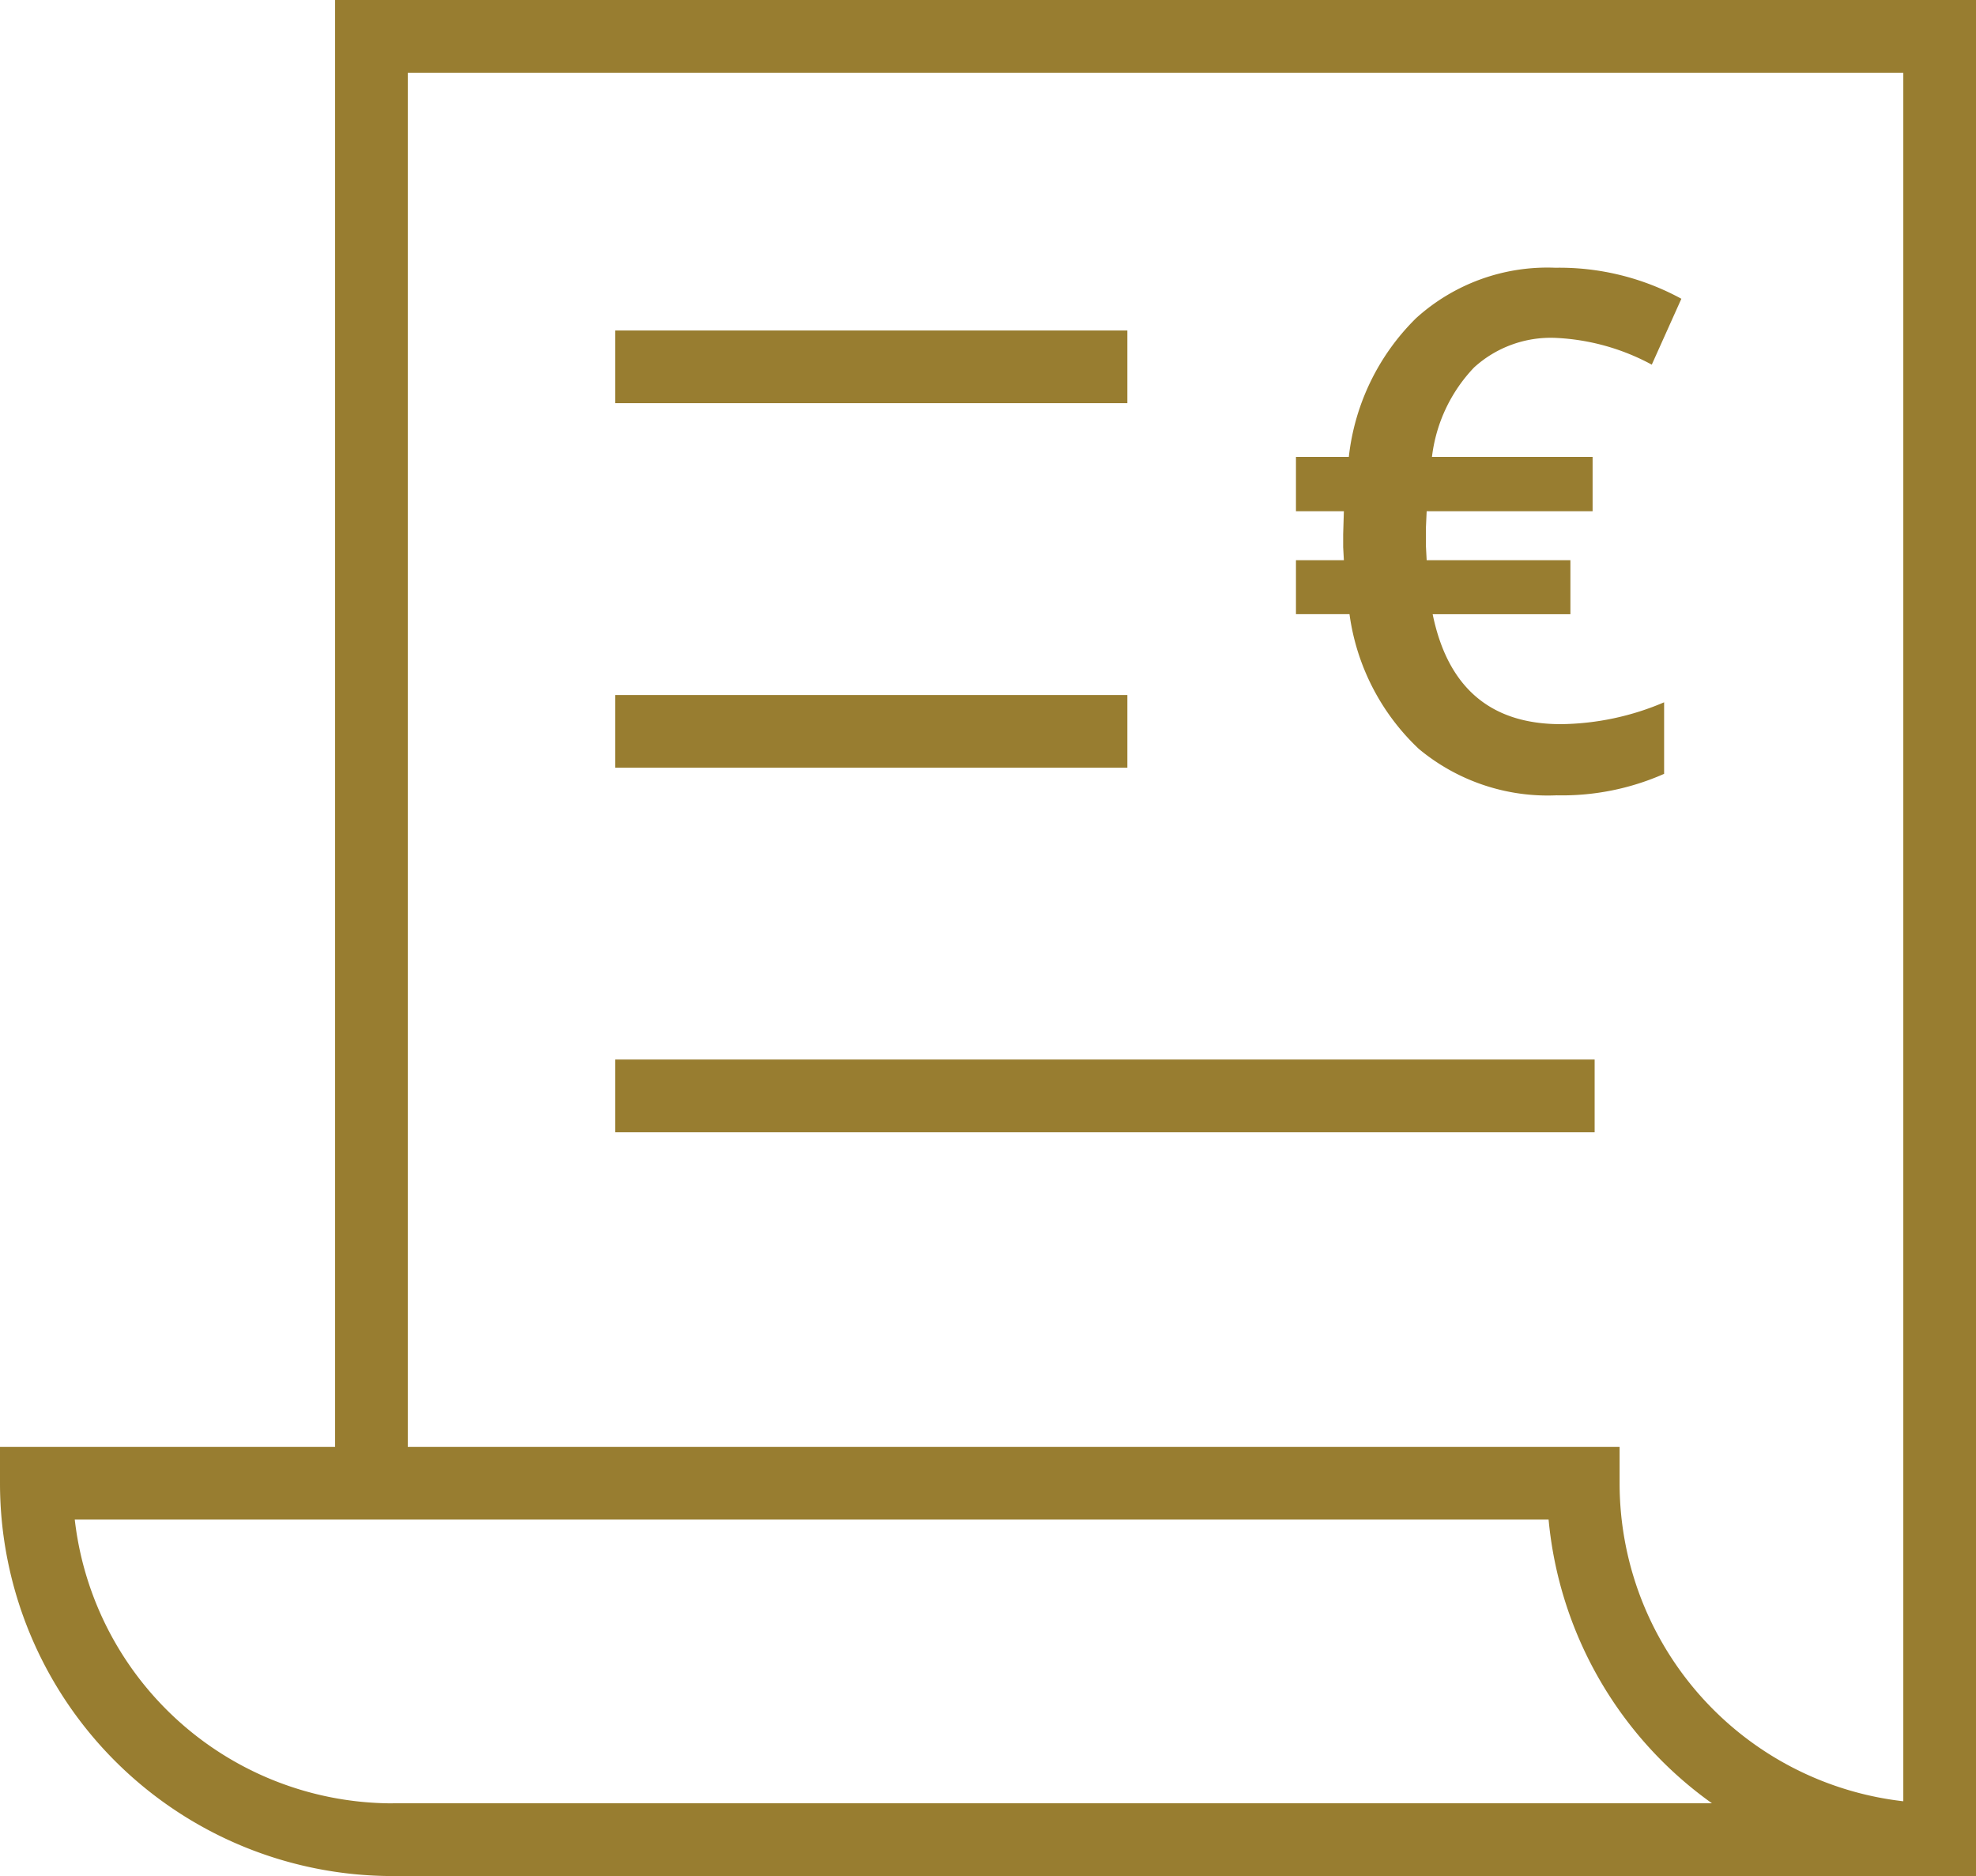 <?xml version="1.0" encoding="UTF-8"?> <svg xmlns="http://www.w3.org/2000/svg" width="95.142" height="90.311" viewBox="0 0 95.142 90.311"><g id="Сгруппировать_2166" data-name="Сгруппировать 2166" transform="translate(1.75 1.75)"><path id="Контур_5414" data-name="Контур 5414" d="M2763.158,1517.632a17.161,17.161,0,0,0,17.161,17.161H2854.8a17.161,17.161,0,0,1-17.16-17.161Z" transform="translate(-2763.158 -1447.982)" fill="none" stroke="#987d30" stroke-miterlimit="10" stroke-width="3.5"></path><path id="Контур_5415" data-name="Контур 5415" d="M2779.292,1517.632v-69.65H2854.8v86.811h-74.481" transform="translate(-2763.158 -1447.982)" fill="none" stroke="#987d30" stroke-miterlimit="10" stroke-width="3.5"></path><g id="Сгруппировать_2165" data-name="Сгруппировать 2165" transform="translate(60.649 11.143)"><path id="Контур_5416" data-name="Контур 5416" d="M2829.719,1482.28a9.7,9.7,0,0,0,6.64,2.238,12.141,12.141,0,0,0,5.174-1.034v-3.444a12.964,12.964,0,0,1-4.97,1.052q-5.088,0-6.174-5.292h6.632v-2.6H2830.1l-.034-.661v-.933l.034-.763h7.99v-2.613h-7.735a7.519,7.519,0,0,1,2.027-4.308,5.482,5.482,0,0,1,3.91-1.425,10.736,10.736,0,0,1,4.647,1.289l1.425-3.172a12.269,12.269,0,0,0-6.072-1.493,9.418,9.418,0,0,0-6.7,2.426,11.082,11.082,0,0,0-3.24,6.683h-2.545v2.613h2.307l-.034,1.1v.628l.034.627h-2.307v2.6h2.578A10.929,10.929,0,0,0,2829.719,1482.28Z" transform="translate(-2823.807 -1459.125)" fill="#987d30"></path></g><line id="Линия_177" data-name="Линия 177" x2="24.661" transform="translate(27.869 15.909)" fill="none" stroke="#987d30" stroke-miterlimit="10" stroke-width="3.5"></line><line id="Линия_178" data-name="Линия 178" x2="24.661" transform="translate(27.869 33.457)" fill="none" stroke="#987d30" stroke-miterlimit="10" stroke-width="3.5"></line><line id="Линия_179" data-name="Линия 179" x2="47.161" transform="translate(27.869 51.005)" fill="none" stroke="#987d30" stroke-miterlimit="10" stroke-width="3.5"></line></g></svg> 